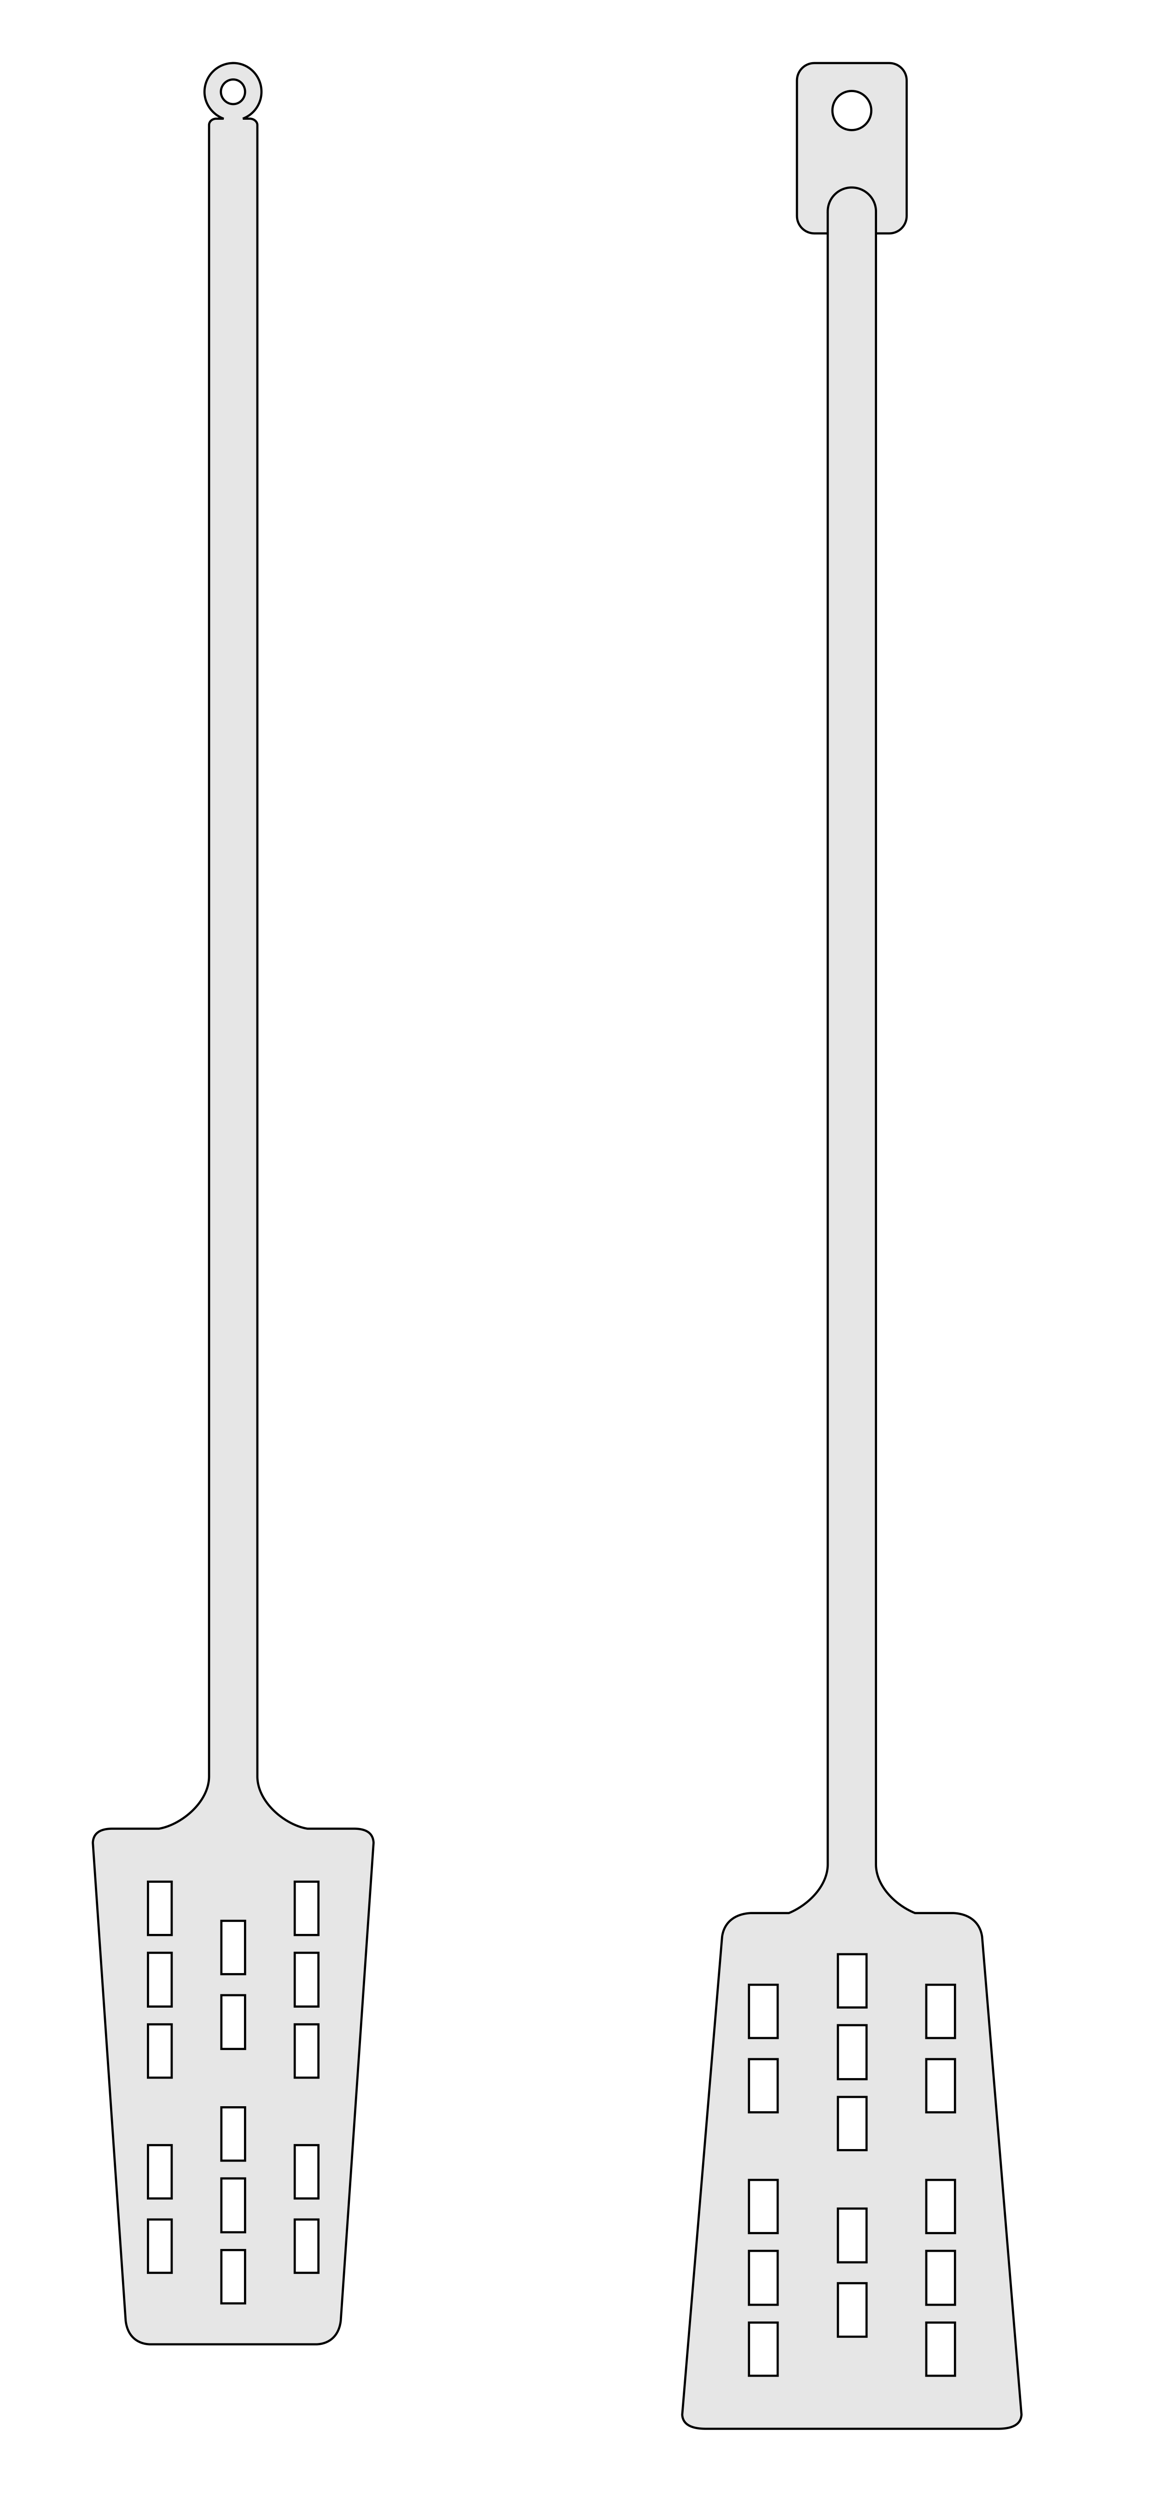 <svg xmlns="http://www.w3.org/2000/svg" viewBox="0 0 137.94 299.52" version="1.0"><g stroke="#000" stroke-width=".262" fill="#e6e6e6"><path d="M27.949 7.555a3.456 3.456 0 00-3.441 3.441c0 1.475.979 2.737 2.294 3.222h-.874c-.5 0-.874.347-.874.765v197.81c0 3.11-3.346 5.83-6.008 6.28h-5.57c-1.855 0-2.307.85-2.349 1.69l3.933 57.24c.209 1.85 1.371 2.76 2.839 2.84H37.998c1.469-.08 2.63-.99 2.84-2.84l3.932-57.24c-.042-.84-.494-1.69-2.348-1.69h-5.571c-2.668-.43-6.008-3.16-6.008-6.28V14.979c0-.418-.428-.765-.928-.765h-.819a3.431 3.431 0 002.239-3.222c0-1.889-1.497-3.441-3.386-3.441zm0 1.966c.802 0 1.42.672 1.42 1.475s-.618 1.474-1.42 1.474c-.803 0-1.475-.671-1.475-1.474s.672-1.475 1.475-1.475zm-10.213 215.9h2.84v6.39h-2.84v-6.39zm17.586 0h2.84v6.39h-2.84v-6.39zm-8.793 4.69h2.84v6.39h-2.84v-6.39zm-8.793 3.83h2.84v6.44h-2.84v-6.44zm17.586 0h2.84v6.44h-2.84v-6.44zm-8.793 5.08h2.84v6.44h-2.84v-6.44zm-8.793 3.49h2.84v6.39h-2.84v-6.39zm17.586 0h2.84v6.39h-2.84v-6.39zm-8.793 9.94h2.84v6.39h-2.84v-6.39zm-8.793 4.53h2.84v6.39h-2.84v-6.39zm17.586 0h2.84v6.39h-2.84v-6.39zm-8.793 3.99h2.84v6.45h-2.84v-6.45zm-8.793 4.92h2.84v6.39h-2.84v-6.39zm17.586 0h2.84v6.39h-2.84v-6.39zm-8.793 3.66h2.84v6.39h-2.84v-6.39z" fill-rule="evenodd"/><path d="M97.599 7.554c-1.15 0-2.09.937-2.09 2.094v16.219c0 1.157.94 2.094 2.09 2.094h8.97c1.16 0 2.09-.937 2.09-2.094V9.648c0-1.157-.93-2.094-2.09-2.094h-8.97zm4.47 3.344c1.29 0 2.35 1.051 2.35 2.344s-1.06 2.344-2.35 2.344-2.31-1.051-2.31-2.344 1.02-2.344 2.31-2.344z" stroke-linejoin="round"/><path d="M102.069 22.461a2.867 2.867 0 00-2.87 2.875v.094c-.01.031 0 .063 0 .093v197.81c0 2.6-2.34 4.89-4.66 5.85h-4.56c-1.78.08-3.19 1-3.44 2.84l-4.78 57.25c.05.84.6 1.69 2.84 1.69H119.599c2.24 0 2.76-.85 2.82-1.69l-4.72-57.25c-.26-1.84-1.67-2.76-3.44-2.84h-4.6c-2.33-.94-4.68-3.23-4.68-5.85V25.337c0-1.592-1.32-2.875-2.91-2.875zm-1.65 211.65h3.43v6.38h-3.43v-6.38zm-10.66 3.66h3.44v6.38h-3.44v-6.38zm21.25 0h3.44v6.38h-3.44v-6.38zm-10.59 4.84h3.43v6.47h-3.43v-6.47zm-10.66 4.07h3.44v6.37h-3.44v-6.37zm21.25 0h3.44v6.37h-3.44v-6.37zm-10.59 4.53h3.43v6.37h-3.43v-6.37zm-10.66 9.94h3.44v6.37h-3.44v-6.37zm21.25 0h3.44v6.37h-3.44v-6.37zm-10.59 3.43h3.43v6.44h-3.43v-6.44zm-10.66 5.07h3.44v6.46h-3.44v-6.46zm21.25 0h3.44v6.46h-3.44v-6.46zm-10.59 3.87h3.43v6.41h-3.43v-6.41zm-10.66 4.72h3.44v6.37h-3.44v-6.37zm21.25 0h3.44v6.37h-3.44v-6.37z" fill-rule="evenodd"/></g></svg>